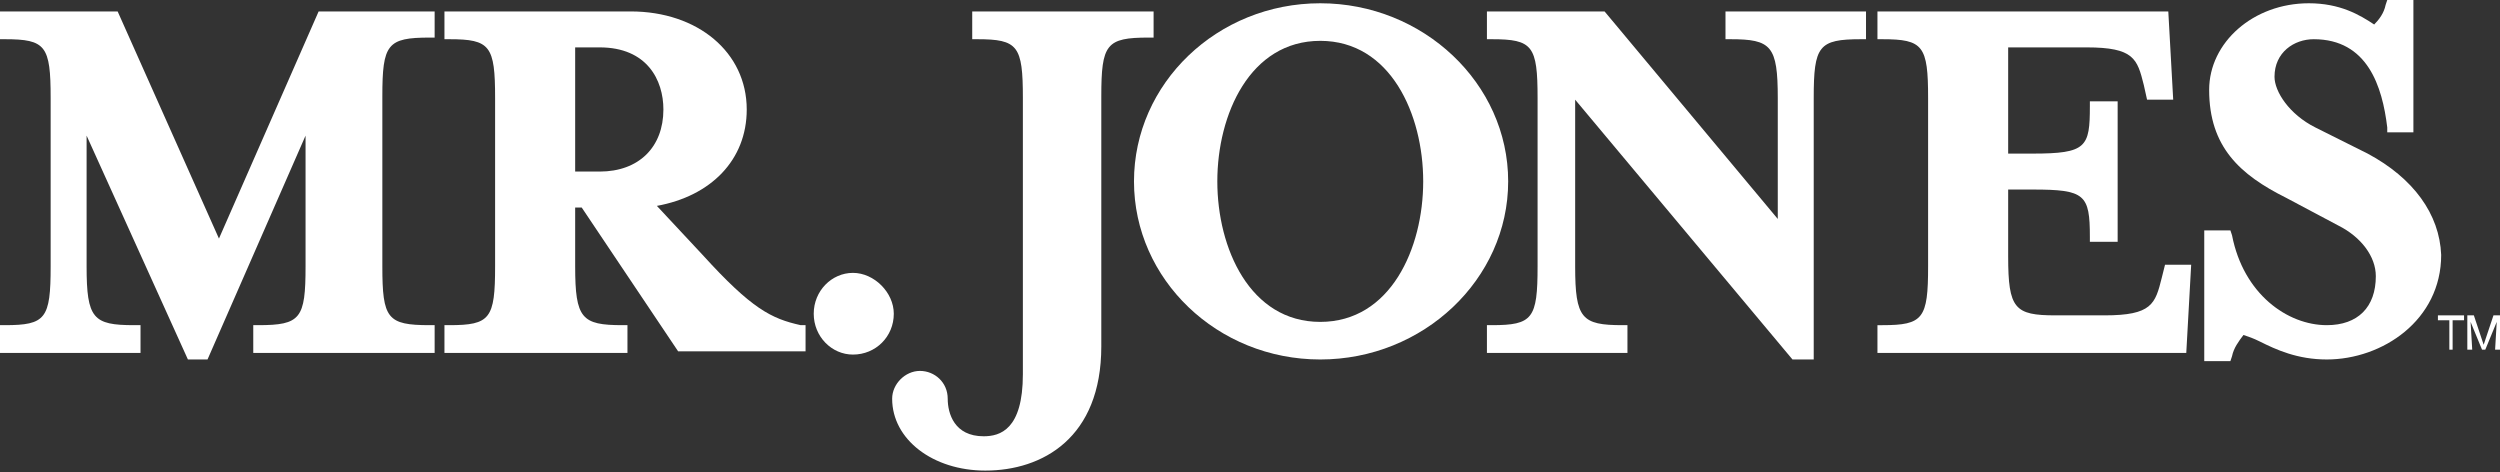<?xml version="1.0" encoding="utf-8"?>
<!-- Generator: Adobe Illustrator 19.1.0, SVG Export Plug-In . SVG Version: 6.00 Build 0)  -->
<!DOCTYPE svg PUBLIC "-//W3C//DTD SVG 1.1//EN" "http://www.w3.org/Graphics/SVG/1.1/DTD/svg11.dtd">
<svg version="1.1" id="Layer_1" xmlns="http://www.w3.org/2000/svg" xmlns:xlink="http://www.w3.org/1999/xlink" x="0px" y="0px"
	 viewBox="-221 407 153 28.9" style="enable-background:new -221 407 153 28.9;" xml:space="preserve">
<rect x="-221" y="407" width="153" height="28.9" fill="#333333" stroke="none"/>
<style type="text/css">
	.st0{fill:#FFFFFF;}
</style>
<path class="st0" d="M-207.6,421.6l-6.2-13.9h-7.2v1.7h0.3c2.5,0,2.8,0.4,2.8,3.6v10.3c0,3.2-0.3,3.6-2.8,3.6h-0.3v1.7h8.6v-1.7
	h-0.4c-2.5,0-2.9-0.4-2.9-3.6v-8l6.2,13.7h1.2l6-13.7v8c0,3.2-0.3,3.6-2.9,3.6h-0.3v1.7h11.1v-1.7h-0.3c-2.6,0-2.9-0.4-2.9-3.6
	v-10.4c0-3.2,0.3-3.6,2.9-3.6h0.3v-1.6h-7.1L-207.6,421.6z"/>
<path class="st0" d="M-178,422.6l-2.8-3c3.3-0.6,5.5-2.8,5.5-5.9c0-3.5-3-6-7.1-6h-11.4v1.7h0.3c2.5,0,2.8,0.4,2.8,3.6v10.3
	c0,3.2-0.3,3.6-2.8,3.6h-0.3v1.7h11.2v-1.7h-0.3c-2.5,0-2.9-0.4-2.9-3.6v-3.6h0.4l5.9,8.8h7.8v-1.6h-0.3
	C-173.8,426.5-175,425.9-178,422.6 M-185.8,409.9h1.5c2.9,0,3.9,2,3.9,3.8c0,2.3-1.5,3.8-3.9,3.8h-1.5V409.9z"/>
<path class="st0" d="M-168.8,423.7c-1.3,0-2.4,1.1-2.4,2.5s1.1,2.5,2.4,2.5c1.4,0,2.5-1.1,2.5-2.5
	C-166.3,424.9-167.5,423.7-168.8,423.7"/>
<path class="st0" d="M-161.5,409.4h0.3c2.5,0,2.8,0.4,2.8,3.6v16.9c0,3.4-1.4,3.8-2.4,3.8c-1.8,0-2.2-1.4-2.2-2.3
	c0-1-0.8-1.7-1.7-1.7c-0.9,0-1.7,0.8-1.7,1.7c0,2.5,2.5,4.4,5.7,4.4c3.5,0,7.1-2,7.1-7.6v-15.3c0-3.2,0.3-3.6,2.9-3.6h0.3v-1.6
	h-11.1V409.4z"/>
<path class="st0" d="M-140.2,407.2c-6.3,0-11.4,4.9-11.4,10.9s5.1,10.9,11.4,10.9s11.5-4.9,11.5-10.9S-133.9,407.2-140.2,407.2
	 M-140.2,426.7c-4.3,0-6.3-4.5-6.3-8.6c0-4.1,2-8.6,6.3-8.6s6.3,4.5,6.3,8.6C-133.9,422.2-135.9,426.7-140.2,426.7"/>
<path class="st0" d="M-115.4,409.4h0.3c2.5,0,2.9,0.4,2.9,3.6v7.4l-10.6-12.7h-7.2v1.7h0.3c2.5,0,2.8,0.4,2.8,3.6v10.3
	c0,3.2-0.3,3.6-2.8,3.6h-0.3v1.7h8.6v-1.7h-0.3c-2.5,0-2.9-0.4-2.9-3.6v-10.2l13.3,15.9h1.3v-16c0-3.2,0.3-3.6,2.9-3.6h0.3v-1.7
	h-8.6C-115.4,407.7-115.4,409.4-115.4,409.4z"/>
<path class="st0" d="M-88.7,424c-0.4,1.6-0.6,2.3-3.5,2.3h-3c-2.5,0-2.9-0.4-2.9-3.6v-4.1h1.5c3.2,0,3.5,0.3,3.5,2.9v0.3h1.7v-8.6
	h-1.7v0.3c0,2.5-0.2,2.9-3.5,2.9h-1.5v-6.5h4.8c2.9,0,3.1,0.7,3.5,2.3l0.2,0.9h1.6l-0.3-5.4h-17.8v1.7h0.3c2.5,0,2.8,0.4,2.8,3.6
	v10.3c0,3.2-0.3,3.6-2.8,3.6h-0.3v1.7h18.9l0.3-5.4h-1.6L-88.7,424z"/>
<path class="st0" d="M-76.1,416.4l-3.2-1.6c-1.6-0.8-2.5-2.2-2.5-3.1c0-1.5,1.2-2.3,2.4-2.3c3.3,0,4.2,2.9,4.5,5.4v0.3h1.6V407h-1.6
	l-0.1,0.3c-0.1,0.5-0.4,0.9-0.7,1.2c-0.9-0.6-2.1-1.3-4-1.3c-3.4,0-6.1,2.4-6.1,5.3c0,3.5,1.9,5.2,4.7,6.6l3.2,1.7
	c1.4,0.7,2.3,1.9,2.3,3.1c0,1.9-1.1,3-3,3c-2.4,0-5.1-1.9-5.8-5.5l-0.1-0.3h-1.6v8h1.6l0.1-0.3c0.1-0.5,0.4-0.9,0.7-1.3
	c0.3,0.1,0.6,0.2,1,0.4c1,0.5,2.3,1.1,4.1,1.1c3.4,0,7-2.4,7-6.4C-71.7,420.1-73.3,417.9-76.1,416.4"/>
<polygon class="st0" points="-70.9,426.6 -70.9,428.4 -71.1,428.4 -71.1,426.6 -71.8,426.6 -71.8,426.3 -70.2,426.3 -70.2,426.6 "/>
<polygon class="st0" points="-68,426.3 -68,428.4 -68.3,428.4 -68.2,426.7 -68.9,428.4 -69.1,428.4 -69.8,426.7 -69.7,428.4 
	-70,428.4 -70,426.3 -69.6,426.3 -69,428.1 -68.4,426.3 "/>
</svg>
